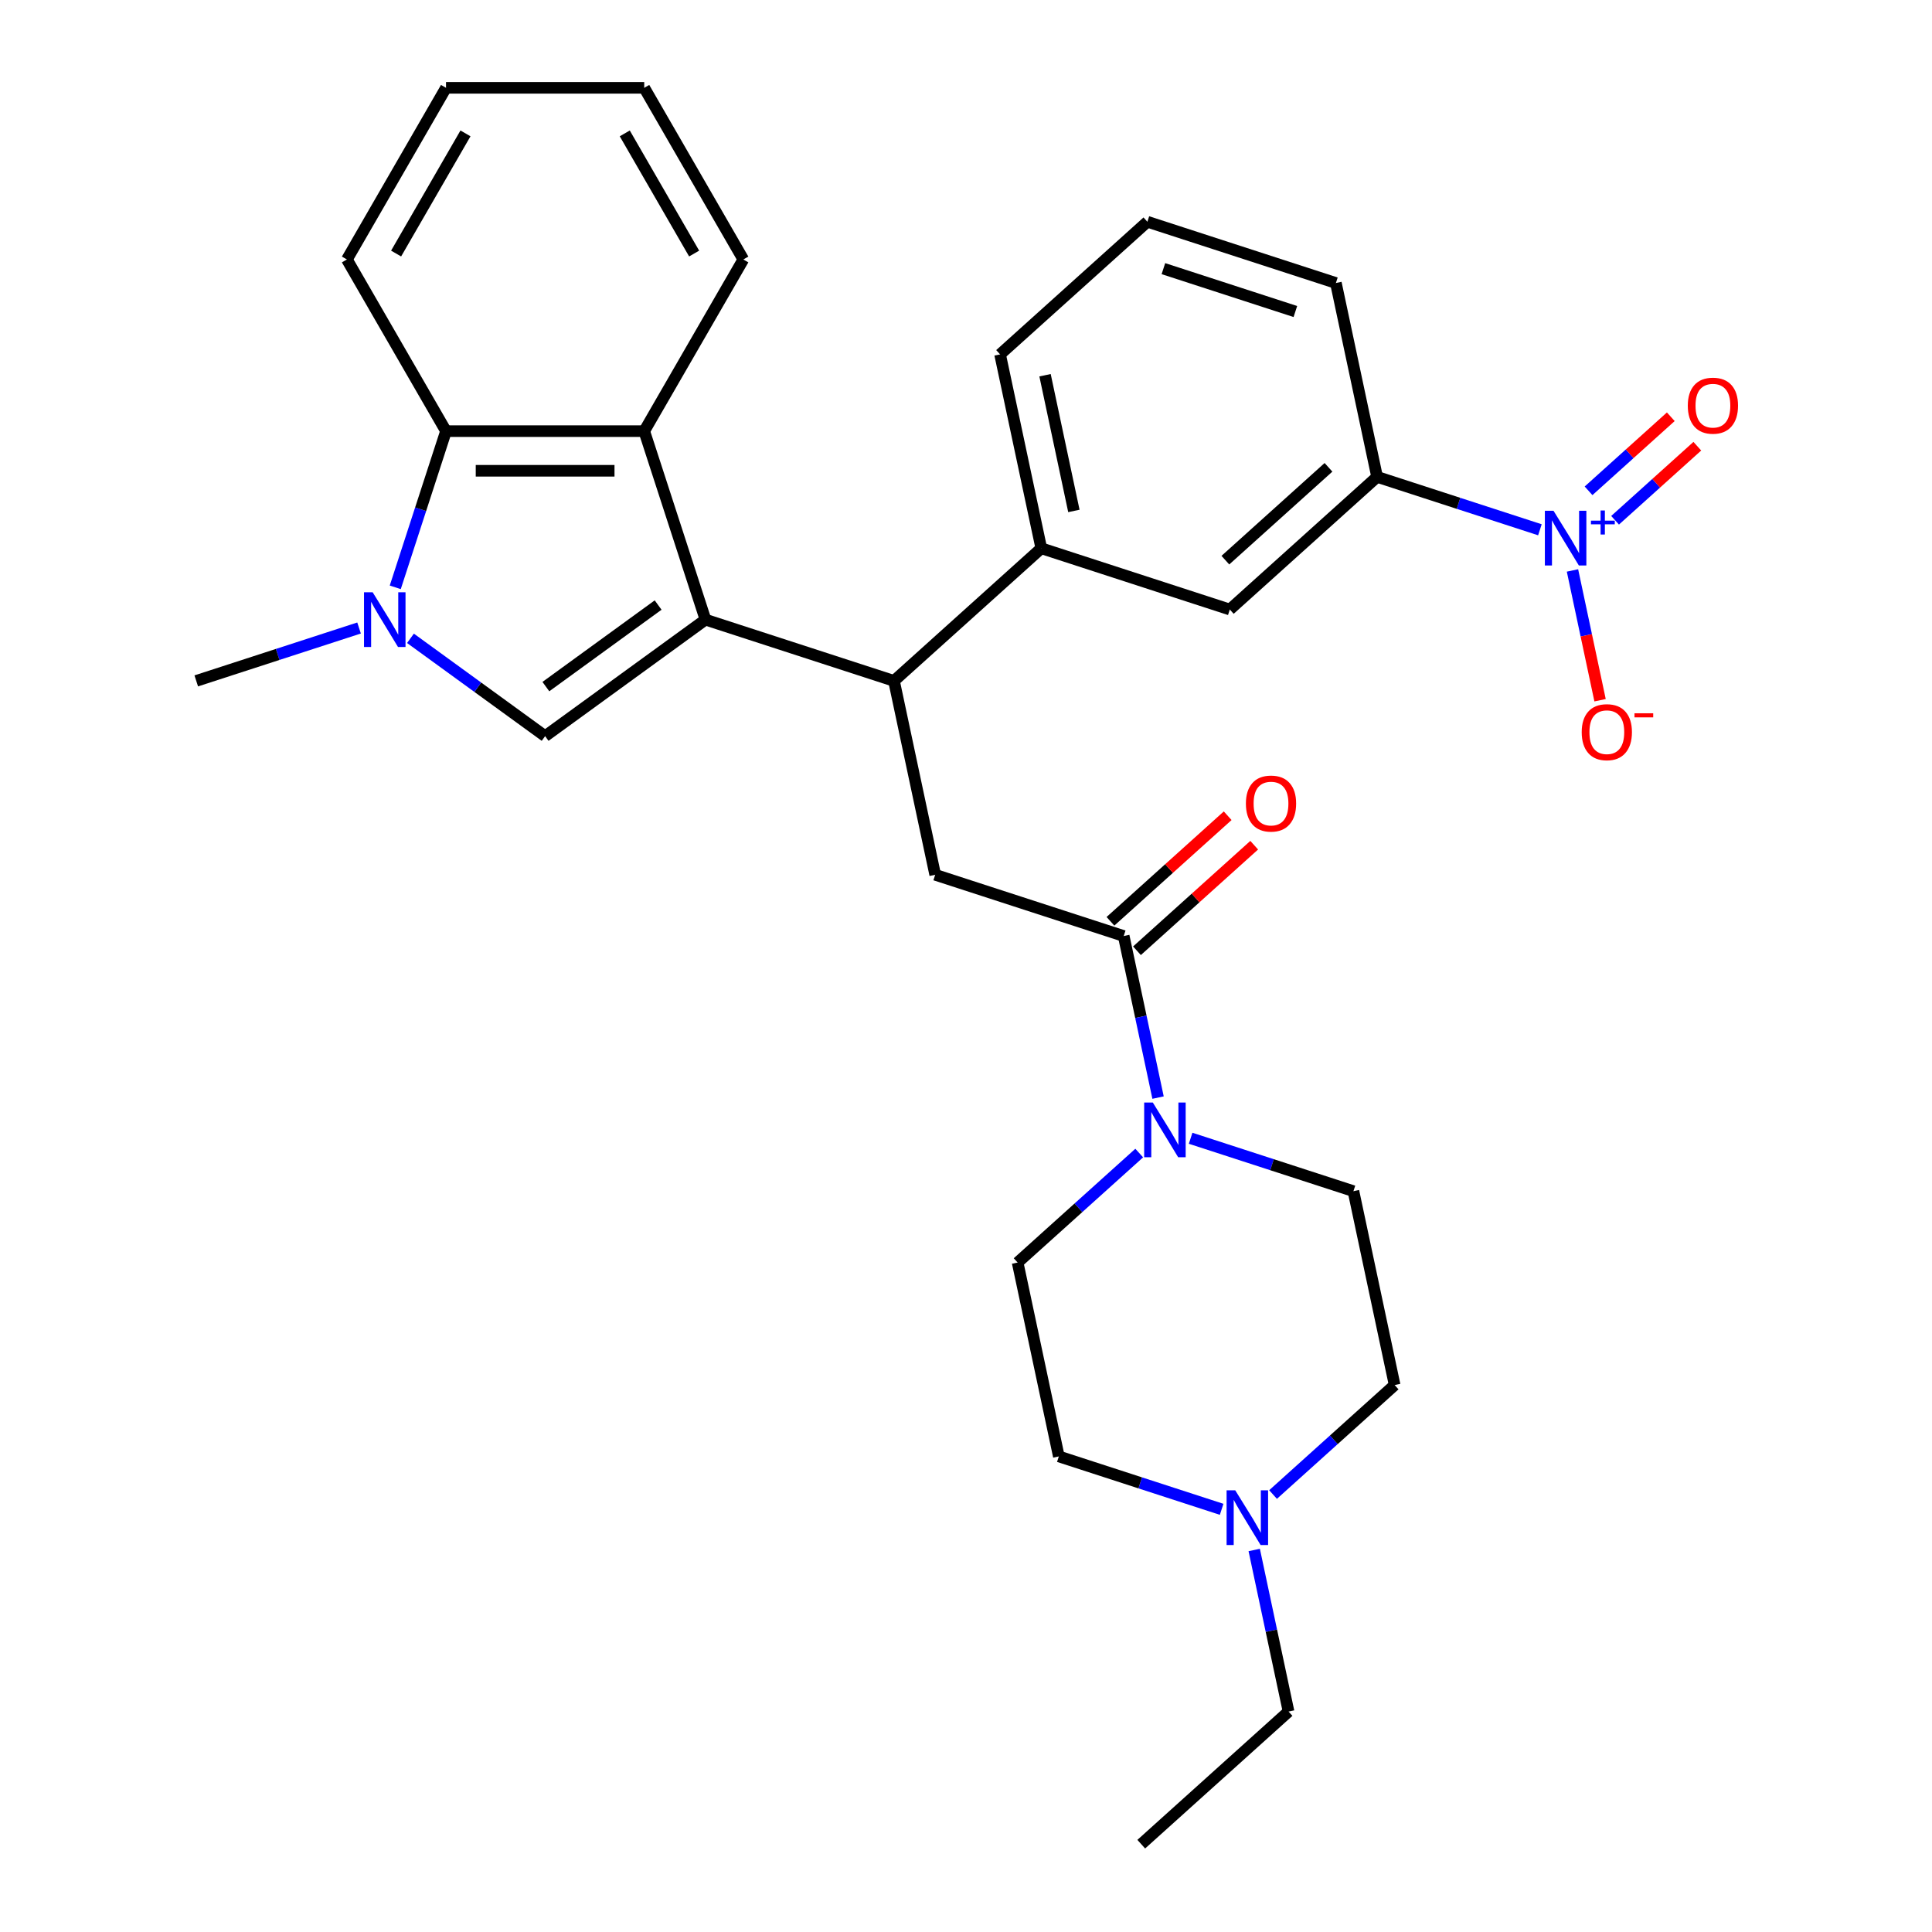 <?xml version='1.0' encoding='iso-8859-1'?>
<svg version='1.1' baseProfile='full'
              xmlns='http://www.w3.org/2000/svg'
                      xmlns:rdkit='http://www.rdkit.org/xml'
                      xmlns:xlink='http://www.w3.org/1999/xlink'
                  xml:space='preserve'
width='1000px' height='1000px' viewBox='0 0 1000 1000'>
<!-- END OF HEADER -->
<rect style='opacity:1.0;fill:#FFFFFF;stroke:none' width='1000' height='1000' x='0' y='0'> </rect>
<path class='bond-0' d='M 365.155,320.727 L 282.154,381.03' style='fill:none;fill-rule:evenodd;stroke:#000000;stroke-width:6px;stroke-linecap:butt;stroke-linejoin:miter;stroke-opacity:1' />
<path class='bond-0' d='M 340.644,313.172 L 282.543,355.384' style='fill:none;fill-rule:evenodd;stroke:#000000;stroke-width:6px;stroke-linecap:butt;stroke-linejoin:miter;stroke-opacity:1' />
<path class='bond-1' d='M 365.155,320.727 L 333.451,223.153' style='fill:none;fill-rule:evenodd;stroke:#000000;stroke-width:6px;stroke-linecap:butt;stroke-linejoin:miter;stroke-opacity:1' />
<path class='bond-2' d='M 365.155,320.727 L 462.728,352.43' style='fill:none;fill-rule:evenodd;stroke:#000000;stroke-width:6px;stroke-linecap:butt;stroke-linejoin:miter;stroke-opacity:1' />
<path class='bond-3' d='M 282.154,381.03 L 247.306,355.712' style='fill:none;fill-rule:evenodd;stroke:#000000;stroke-width:6px;stroke-linecap:butt;stroke-linejoin:miter;stroke-opacity:1' />
<path class='bond-3' d='M 247.306,355.712 L 212.458,330.393' style='fill:none;fill-rule:evenodd;stroke:#0000FF;stroke-width:6px;stroke-linecap:butt;stroke-linejoin:miter;stroke-opacity:1' />
<path class='bond-4' d='M 185.848,325.05 L 143.714,338.74' style='fill:none;fill-rule:evenodd;stroke:#0000FF;stroke-width:6px;stroke-linecap:butt;stroke-linejoin:miter;stroke-opacity:1' />
<path class='bond-4' d='M 143.714,338.74 L 101.58,352.43' style='fill:none;fill-rule:evenodd;stroke:#000000;stroke-width:6px;stroke-linecap:butt;stroke-linejoin:miter;stroke-opacity:1' />
<path class='bond-5' d='M 204.587,304.002 L 217.722,263.578' style='fill:none;fill-rule:evenodd;stroke:#0000FF;stroke-width:6px;stroke-linecap:butt;stroke-linejoin:miter;stroke-opacity:1' />
<path class='bond-5' d='M 217.722,263.578 L 230.857,223.153' style='fill:none;fill-rule:evenodd;stroke:#000000;stroke-width:6px;stroke-linecap:butt;stroke-linejoin:miter;stroke-opacity:1' />
<path class='bond-6' d='M 797.054,274.216 L 754.92,260.525' style='fill:none;fill-rule:evenodd;stroke:#0000FF;stroke-width:6px;stroke-linecap:butt;stroke-linejoin:miter;stroke-opacity:1' />
<path class='bond-6' d='M 754.92,260.525 L 712.786,246.835' style='fill:none;fill-rule:evenodd;stroke:#000000;stroke-width:6px;stroke-linecap:butt;stroke-linejoin:miter;stroke-opacity:1' />
<path class='bond-7' d='M 813.914,295.264 L 821.053,328.849' style='fill:none;fill-rule:evenodd;stroke:#0000FF;stroke-width:6px;stroke-linecap:butt;stroke-linejoin:miter;stroke-opacity:1' />
<path class='bond-7' d='M 821.053,328.849 L 828.192,362.434' style='fill:none;fill-rule:evenodd;stroke:#FF0000;stroke-width:6px;stroke-linecap:butt;stroke-linejoin:miter;stroke-opacity:1' />
<path class='bond-8' d='M 835.964,269.289 L 857.248,250.125' style='fill:none;fill-rule:evenodd;stroke:#0000FF;stroke-width:6px;stroke-linecap:butt;stroke-linejoin:miter;stroke-opacity:1' />
<path class='bond-8' d='M 857.248,250.125 L 878.532,230.961' style='fill:none;fill-rule:evenodd;stroke:#FF0000;stroke-width:6px;stroke-linecap:butt;stroke-linejoin:miter;stroke-opacity:1' />
<path class='bond-8' d='M 822.234,254.041 L 843.518,234.877' style='fill:none;fill-rule:evenodd;stroke:#0000FF;stroke-width:6px;stroke-linecap:butt;stroke-linejoin:miter;stroke-opacity:1' />
<path class='bond-8' d='M 843.518,234.877 L 864.802,215.712' style='fill:none;fill-rule:evenodd;stroke:#FF0000;stroke-width:6px;stroke-linecap:butt;stroke-linejoin:miter;stroke-opacity:1' />
<path class='bond-9' d='M 333.451,223.153 L 230.857,223.153' style='fill:none;fill-rule:evenodd;stroke:#000000;stroke-width:6px;stroke-linecap:butt;stroke-linejoin:miter;stroke-opacity:1' />
<path class='bond-9' d='M 318.062,243.672 L 246.246,243.672' style='fill:none;fill-rule:evenodd;stroke:#000000;stroke-width:6px;stroke-linecap:butt;stroke-linejoin:miter;stroke-opacity:1' />
<path class='bond-10' d='M 333.451,223.153 L 384.748,134.304' style='fill:none;fill-rule:evenodd;stroke:#000000;stroke-width:6px;stroke-linecap:butt;stroke-linejoin:miter;stroke-opacity:1' />
<path class='bond-11' d='M 462.728,352.43 L 484.058,452.783' style='fill:none;fill-rule:evenodd;stroke:#000000;stroke-width:6px;stroke-linecap:butt;stroke-linejoin:miter;stroke-opacity:1' />
<path class='bond-12' d='M 462.728,352.43 L 538.97,283.781' style='fill:none;fill-rule:evenodd;stroke:#000000;stroke-width:6px;stroke-linecap:butt;stroke-linejoin:miter;stroke-opacity:1' />
<path class='bond-13' d='M 581.632,484.486 L 484.058,452.783' style='fill:none;fill-rule:evenodd;stroke:#000000;stroke-width:6px;stroke-linecap:butt;stroke-linejoin:miter;stroke-opacity:1' />
<path class='bond-14' d='M 581.632,484.486 L 590.519,526.3' style='fill:none;fill-rule:evenodd;stroke:#000000;stroke-width:6px;stroke-linecap:butt;stroke-linejoin:miter;stroke-opacity:1' />
<path class='bond-14' d='M 590.519,526.3 L 599.407,568.114' style='fill:none;fill-rule:evenodd;stroke:#0000FF;stroke-width:6px;stroke-linecap:butt;stroke-linejoin:miter;stroke-opacity:1' />
<path class='bond-15' d='M 588.496,492.11 L 618.835,464.793' style='fill:none;fill-rule:evenodd;stroke:#000000;stroke-width:6px;stroke-linecap:butt;stroke-linejoin:miter;stroke-opacity:1' />
<path class='bond-15' d='M 618.835,464.793 L 649.174,437.476' style='fill:none;fill-rule:evenodd;stroke:#FF0000;stroke-width:6px;stroke-linecap:butt;stroke-linejoin:miter;stroke-opacity:1' />
<path class='bond-15' d='M 574.767,476.862 L 605.105,449.545' style='fill:none;fill-rule:evenodd;stroke:#000000;stroke-width:6px;stroke-linecap:butt;stroke-linejoin:miter;stroke-opacity:1' />
<path class='bond-15' d='M 605.105,449.545 L 635.444,422.227' style='fill:none;fill-rule:evenodd;stroke:#FF0000;stroke-width:6px;stroke-linecap:butt;stroke-linejoin:miter;stroke-opacity:1' />
<path class='bond-16' d='M 230.857,223.153 L 179.559,134.304' style='fill:none;fill-rule:evenodd;stroke:#000000;stroke-width:6px;stroke-linecap:butt;stroke-linejoin:miter;stroke-opacity:1' />
<path class='bond-17' d='M 616.267,589.162 L 658.401,602.852' style='fill:none;fill-rule:evenodd;stroke:#0000FF;stroke-width:6px;stroke-linecap:butt;stroke-linejoin:miter;stroke-opacity:1' />
<path class='bond-17' d='M 658.401,602.852 L 700.535,616.542' style='fill:none;fill-rule:evenodd;stroke:#000000;stroke-width:6px;stroke-linecap:butt;stroke-linejoin:miter;stroke-opacity:1' />
<path class='bond-18' d='M 589.657,596.818 L 558.188,625.153' style='fill:none;fill-rule:evenodd;stroke:#0000FF;stroke-width:6px;stroke-linecap:butt;stroke-linejoin:miter;stroke-opacity:1' />
<path class='bond-18' d='M 558.188,625.153 L 526.72,653.488' style='fill:none;fill-rule:evenodd;stroke:#000000;stroke-width:6px;stroke-linecap:butt;stroke-linejoin:miter;stroke-opacity:1' />
<path class='bond-19' d='M 538.97,283.781 L 636.543,315.484' style='fill:none;fill-rule:evenodd;stroke:#000000;stroke-width:6px;stroke-linecap:butt;stroke-linejoin:miter;stroke-opacity:1' />
<path class='bond-20' d='M 538.97,283.781 L 517.64,183.428' style='fill:none;fill-rule:evenodd;stroke:#000000;stroke-width:6px;stroke-linecap:butt;stroke-linejoin:miter;stroke-opacity:1' />
<path class='bond-20' d='M 555.841,264.462 L 540.91,194.215' style='fill:none;fill-rule:evenodd;stroke:#000000;stroke-width:6px;stroke-linecap:butt;stroke-linejoin:miter;stroke-opacity:1' />
<path class='bond-21' d='M 712.786,246.835 L 636.543,315.484' style='fill:none;fill-rule:evenodd;stroke:#000000;stroke-width:6px;stroke-linecap:butt;stroke-linejoin:miter;stroke-opacity:1' />
<path class='bond-21' d='M 687.62,241.884 L 634.25,289.938' style='fill:none;fill-rule:evenodd;stroke:#000000;stroke-width:6px;stroke-linecap:butt;stroke-linejoin:miter;stroke-opacity:1' />
<path class='bond-22' d='M 712.786,246.835 L 691.455,146.483' style='fill:none;fill-rule:evenodd;stroke:#000000;stroke-width:6px;stroke-linecap:butt;stroke-linejoin:miter;stroke-opacity:1' />
<path class='bond-23' d='M 632.318,781.221 L 590.184,767.531' style='fill:none;fill-rule:evenodd;stroke:#0000FF;stroke-width:6px;stroke-linecap:butt;stroke-linejoin:miter;stroke-opacity:1' />
<path class='bond-23' d='M 590.184,767.531 L 548.05,753.84' style='fill:none;fill-rule:evenodd;stroke:#000000;stroke-width:6px;stroke-linecap:butt;stroke-linejoin:miter;stroke-opacity:1' />
<path class='bond-24' d='M 649.178,802.269 L 658.066,844.082' style='fill:none;fill-rule:evenodd;stroke:#0000FF;stroke-width:6px;stroke-linecap:butt;stroke-linejoin:miter;stroke-opacity:1' />
<path class='bond-24' d='M 658.066,844.082 L 666.954,885.896' style='fill:none;fill-rule:evenodd;stroke:#000000;stroke-width:6px;stroke-linecap:butt;stroke-linejoin:miter;stroke-opacity:1' />
<path class='bond-25' d='M 658.928,773.564 L 690.397,745.229' style='fill:none;fill-rule:evenodd;stroke:#0000FF;stroke-width:6px;stroke-linecap:butt;stroke-linejoin:miter;stroke-opacity:1' />
<path class='bond-25' d='M 690.397,745.229 L 721.866,716.895' style='fill:none;fill-rule:evenodd;stroke:#000000;stroke-width:6px;stroke-linecap:butt;stroke-linejoin:miter;stroke-opacity:1' />
<path class='bond-26' d='M 700.535,616.542 L 721.866,716.895' style='fill:none;fill-rule:evenodd;stroke:#000000;stroke-width:6px;stroke-linecap:butt;stroke-linejoin:miter;stroke-opacity:1' />
<path class='bond-27' d='M 526.72,653.488 L 548.05,753.84' style='fill:none;fill-rule:evenodd;stroke:#000000;stroke-width:6px;stroke-linecap:butt;stroke-linejoin:miter;stroke-opacity:1' />
<path class='bond-28' d='M 384.748,134.304 L 333.451,45.455' style='fill:none;fill-rule:evenodd;stroke:#000000;stroke-width:6px;stroke-linecap:butt;stroke-linejoin:miter;stroke-opacity:1' />
<path class='bond-28' d='M 359.284,131.236 L 323.376,69.041' style='fill:none;fill-rule:evenodd;stroke:#000000;stroke-width:6px;stroke-linecap:butt;stroke-linejoin:miter;stroke-opacity:1' />
<path class='bond-29' d='M 517.64,183.428 L 593.882,114.779' style='fill:none;fill-rule:evenodd;stroke:#000000;stroke-width:6px;stroke-linecap:butt;stroke-linejoin:miter;stroke-opacity:1' />
<path class='bond-30' d='M 179.559,134.304 L 230.857,45.455' style='fill:none;fill-rule:evenodd;stroke:#000000;stroke-width:6px;stroke-linecap:butt;stroke-linejoin:miter;stroke-opacity:1' />
<path class='bond-30' d='M 205.024,131.236 L 240.932,69.041' style='fill:none;fill-rule:evenodd;stroke:#000000;stroke-width:6px;stroke-linecap:butt;stroke-linejoin:miter;stroke-opacity:1' />
<path class='bond-31' d='M 666.954,885.896 L 590.711,954.545' style='fill:none;fill-rule:evenodd;stroke:#000000;stroke-width:6px;stroke-linecap:butt;stroke-linejoin:miter;stroke-opacity:1' />
<path class='bond-32' d='M 691.455,146.483 L 593.882,114.779' style='fill:none;fill-rule:evenodd;stroke:#000000;stroke-width:6px;stroke-linecap:butt;stroke-linejoin:miter;stroke-opacity:1' />
<path class='bond-32' d='M 670.479,161.242 L 602.178,139.049' style='fill:none;fill-rule:evenodd;stroke:#000000;stroke-width:6px;stroke-linecap:butt;stroke-linejoin:miter;stroke-opacity:1' />
<path class='bond-33' d='M 333.451,45.455 L 230.857,45.455' style='fill:none;fill-rule:evenodd;stroke:#000000;stroke-width:6px;stroke-linecap:butt;stroke-linejoin:miter;stroke-opacity:1' />
<path  class='atom-2' d='M 192.893 306.567
L 202.173 321.567
Q 203.093 323.047, 204.573 325.727
Q 206.053 328.407, 206.133 328.567
L 206.133 306.567
L 209.893 306.567
L 209.893 334.887
L 206.013 334.887
L 196.053 318.487
Q 194.893 316.567, 193.653 314.367
Q 192.453 312.167, 192.093 311.487
L 192.093 334.887
L 188.413 334.887
L 188.413 306.567
L 192.893 306.567
' fill='#0000FF'/>
<path  class='atom-3' d='M 804.099 264.379
L 813.379 279.379
Q 814.299 280.859, 815.779 283.539
Q 817.259 286.219, 817.339 286.379
L 817.339 264.379
L 821.099 264.379
L 821.099 292.699
L 817.219 292.699
L 807.259 276.299
Q 806.099 274.379, 804.859 272.179
Q 803.659 269.979, 803.299 269.299
L 803.299 292.699
L 799.619 292.699
L 799.619 264.379
L 804.099 264.379
' fill='#0000FF'/>
<path  class='atom-3' d='M 823.475 269.483
L 828.465 269.483
L 828.465 264.23
L 830.682 264.23
L 830.682 269.483
L 835.804 269.483
L 835.804 271.384
L 830.682 271.384
L 830.682 276.664
L 828.465 276.664
L 828.465 271.384
L 823.475 271.384
L 823.475 269.483
' fill='#0000FF'/>
<path  class='atom-8' d='M 596.702 570.679
L 605.982 585.679
Q 606.902 587.159, 608.382 589.839
Q 609.862 592.519, 609.942 592.679
L 609.942 570.679
L 613.702 570.679
L 613.702 598.999
L 609.822 598.999
L 599.862 582.599
Q 598.702 580.679, 597.462 578.479
Q 596.262 576.279, 595.902 575.599
L 595.902 598.999
L 592.222 598.999
L 592.222 570.679
L 596.702 570.679
' fill='#0000FF'/>
<path  class='atom-13' d='M 639.363 771.384
L 648.643 786.384
Q 649.563 787.864, 651.043 790.544
Q 652.523 793.224, 652.603 793.384
L 652.603 771.384
L 656.363 771.384
L 656.363 799.704
L 652.483 799.704
L 642.523 783.304
Q 641.363 781.384, 640.123 779.184
Q 638.923 776.984, 638.563 776.304
L 638.563 799.704
L 634.883 799.704
L 634.883 771.384
L 639.363 771.384
' fill='#0000FF'/>
<path  class='atom-14' d='M 818.69 378.971
Q 818.69 372.171, 822.05 368.371
Q 825.41 364.571, 831.69 364.571
Q 837.97 364.571, 841.33 368.371
Q 844.69 372.171, 844.69 378.971
Q 844.69 385.851, 841.29 389.771
Q 837.89 393.651, 831.69 393.651
Q 825.45 393.651, 822.05 389.771
Q 818.69 385.891, 818.69 378.971
M 831.69 390.451
Q 836.01 390.451, 838.33 387.571
Q 840.69 384.651, 840.69 378.971
Q 840.69 373.411, 838.33 370.611
Q 836.01 367.771, 831.69 367.771
Q 827.37 367.771, 825.01 370.571
Q 822.69 373.371, 822.69 378.971
Q 822.69 384.691, 825.01 387.571
Q 827.37 390.451, 831.69 390.451
' fill='#FF0000'/>
<path  class='atom-14' d='M 846.01 369.194
L 855.699 369.194
L 855.699 371.306
L 846.01 371.306
L 846.01 369.194
' fill='#FF0000'/>
<path  class='atom-15' d='M 873.602 209.97
Q 873.602 203.17, 876.962 199.37
Q 880.322 195.57, 886.602 195.57
Q 892.882 195.57, 896.242 199.37
Q 899.602 203.17, 899.602 209.97
Q 899.602 216.85, 896.202 220.77
Q 892.802 224.65, 886.602 224.65
Q 880.362 224.65, 876.962 220.77
Q 873.602 216.89, 873.602 209.97
M 886.602 221.45
Q 890.922 221.45, 893.242 218.57
Q 895.602 215.65, 895.602 209.97
Q 895.602 204.41, 893.242 201.61
Q 890.922 198.77, 886.602 198.77
Q 882.282 198.77, 879.922 201.57
Q 877.602 204.37, 877.602 209.97
Q 877.602 215.69, 879.922 218.57
Q 882.282 221.45, 886.602 221.45
' fill='#FF0000'/>
<path  class='atom-16' d='M 644.874 415.917
Q 644.874 409.117, 648.234 405.317
Q 651.594 401.517, 657.874 401.517
Q 664.154 401.517, 667.514 405.317
Q 670.874 409.117, 670.874 415.917
Q 670.874 422.797, 667.474 426.717
Q 664.074 430.597, 657.874 430.597
Q 651.634 430.597, 648.234 426.717
Q 644.874 422.837, 644.874 415.917
M 657.874 427.397
Q 662.194 427.397, 664.514 424.517
Q 666.874 421.597, 666.874 415.917
Q 666.874 410.357, 664.514 407.557
Q 662.194 404.717, 657.874 404.717
Q 653.554 404.717, 651.194 407.517
Q 648.874 410.317, 648.874 415.917
Q 648.874 421.637, 651.194 424.517
Q 653.554 427.397, 657.874 427.397
' fill='#FF0000'/>
</svg>
